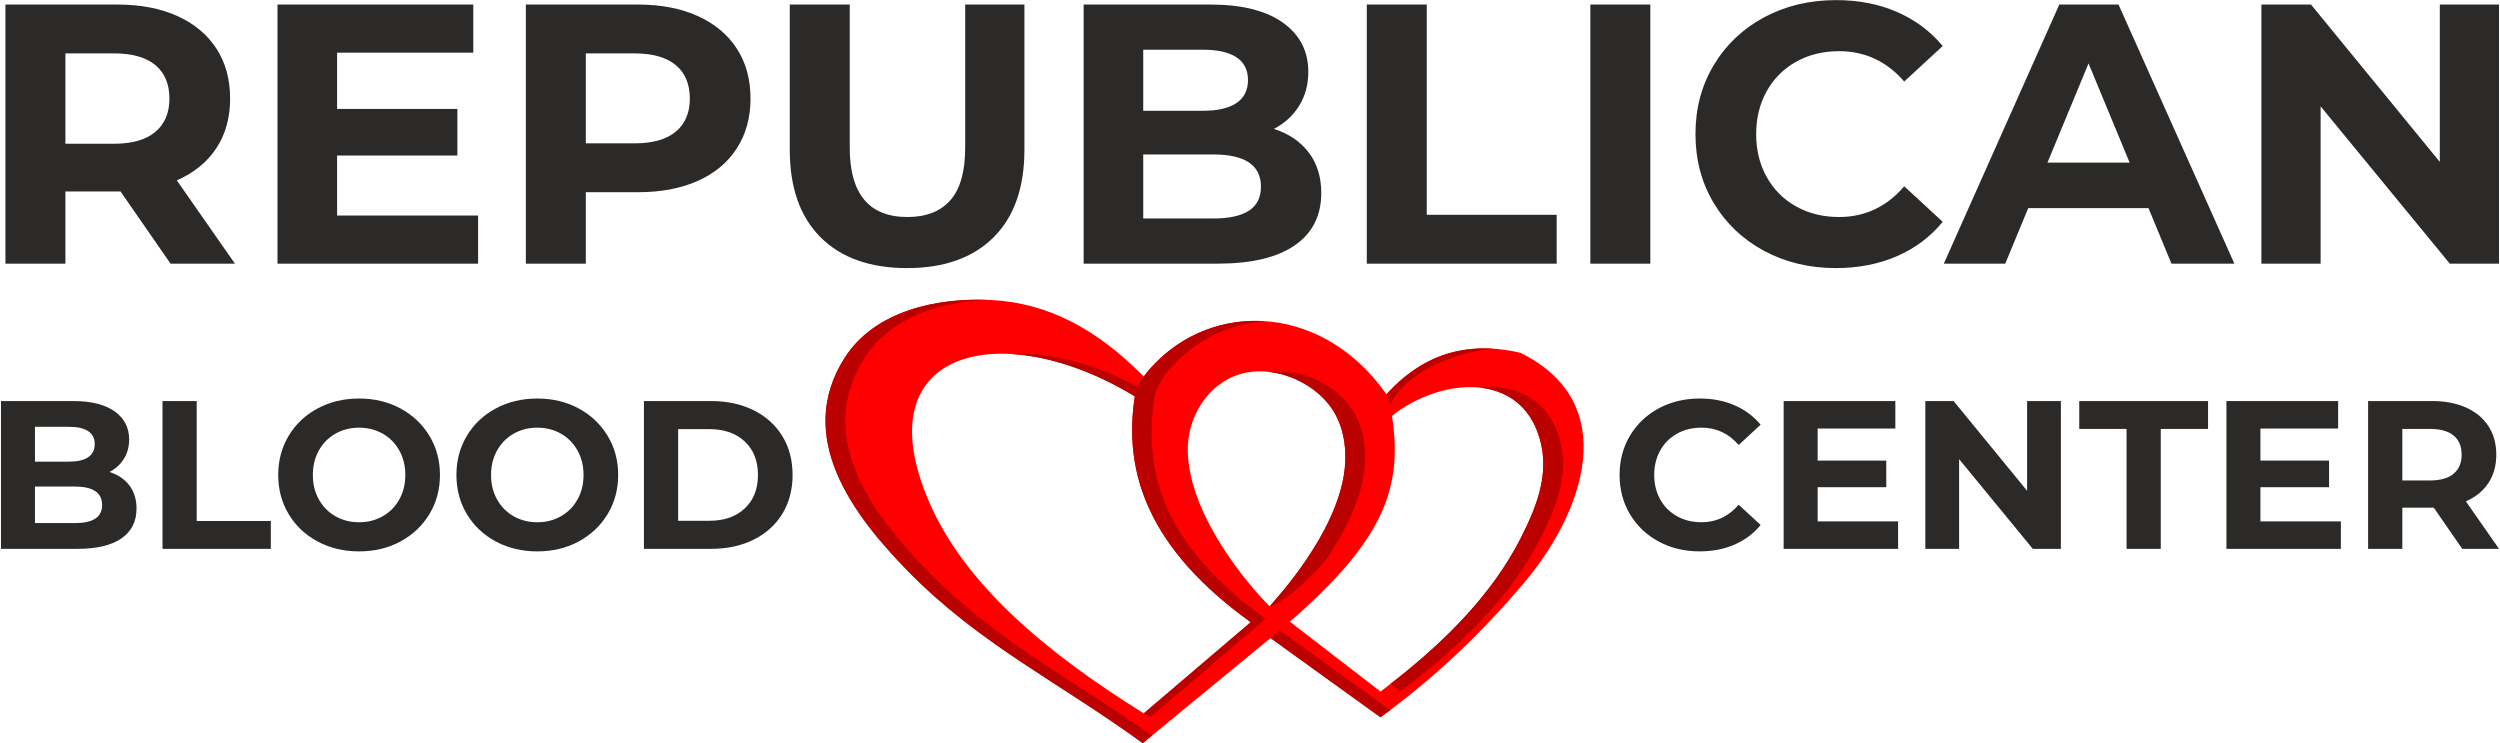 <?xml version="1.0" encoding="UTF-8"?>
<!DOCTYPE svg PUBLIC "-//W3C//DTD SVG 1.1//EN" "http://www.w3.org/Graphics/SVG/1.1/DTD/svg11.dtd">
<!-- Creator: CorelDRAW 2018 (64-Bit) -->
<svg xmlns="http://www.w3.org/2000/svg" xml:space="preserve" width="62.653mm" height="18.627mm" version="1.1" style="shape-rendering:geometricPrecision; text-rendering:geometricPrecision; image-rendering:optimizeQuality; fill-rule:evenodd; clip-rule:evenodd"
viewBox="0 0 6265.32 1862.66"
 xmlns:xlink="http://www.w3.org/1999/xlink">
 <defs>
  <style type="text/css">
   <![CDATA[
    .fil2 {fill:#BB0000}
    .fil1 {fill:red}
    .fil0 {fill:#2B2A29;fill-rule:nonzero}
   ]]>
  </style>
 </defs>
 <g id="Слой_x0020_1">
  <g id="_3072729426352">
   <g>
    <path class="fil0" d="M427.36 660.71l-125.23 -180.88 -7.42 0 -130.79 0 0 180.88 -150.27 0 0 -649.32 281.06 0c57.51,0 107.45,9.59 149.81,28.76 42.36,19.17 74.98,46.38 97.86,81.62 22.88,35.25 34.32,77 34.32,125.23 0,48.24 -11.59,89.82 -34.78,124.76 -23.19,34.94 -56.12,61.69 -98.79,80.24l145.63 208.71 -161.4 0zm-2.78 -413.71c0,-36.49 -11.75,-64.47 -35.25,-83.95 -23.5,-19.48 -57.82,-29.22 -102.96,-29.22l-122.45 0 0 226.34 122.45 0c45.14,0 79.46,-9.9 102.96,-29.69 23.5,-19.78 35.25,-47.61 35.25,-83.48zm773.62 293.12l0 120.59 -502.76 0 0 -649.32 490.7 0 0 120.59 -341.36 0 0 140.99 301.47 0 0 116.88 -301.47 0 0 150.27 353.42 0zm400.72 -528.73c57.51,0 107.45,9.59 149.81,28.76 42.36,19.17 74.98,46.38 97.86,81.62 22.88,35.25 34.32,77 34.32,125.23 0,47.62 -11.44,89.2 -34.32,124.76 -22.88,35.56 -55.5,62.77 -97.86,81.63 -42.36,18.86 -92.3,28.29 -149.81,28.29l-130.79 0 0 179.03 -150.27 0 0 -649.32 281.06 0zm-8.34 347.85c45.14,0 79.46,-9.74 102.96,-29.22 23.5,-19.48 35.25,-47.15 35.25,-83.02 0,-36.49 -11.75,-64.47 -35.25,-83.95 -23.5,-19.48 -57.82,-29.22 -102.96,-29.22l-122.45 0 0 225.41 122.45 0zm682.7 312.6c-92.76,0 -164.95,-25.66 -216.59,-76.99 -51.64,-51.33 -77.45,-124.61 -77.45,-219.84l0 -363.62 150.27 0 0 358.05c0,116.26 48.23,174.39 144.7,174.39 47,0 82.87,-14.07 107.6,-42.2 24.74,-28.14 37.11,-72.2 37.11,-132.19l0 -358.05 148.41 0 0 363.62c0,95.23 -25.81,168.51 -77.45,219.84 -51.64,51.33 -123.84,76.99 -216.6,76.99zm919.26 -348.78c37.1,11.75 66.17,31.39 87.19,58.91 21.03,27.51 31.54,61.37 31.54,101.57 0,56.89 -22.11,100.64 -66.32,131.25 -44.22,30.61 -108.69,45.92 -193.41,45.92l-335.79 0 0 -649.32 317.24 0c79.16,0 139.91,15.15 182.27,45.45 42.36,30.3 63.54,71.43 63.54,123.37 0,31.54 -7.57,59.68 -22.72,84.41 -15.15,24.74 -36.33,44.22 -63.54,58.44zm-327.45 -198.5l0 153.05 149.35 0c37.1,0 65.24,-6.49 84.41,-19.48 19.17,-12.98 28.76,-32.16 28.76,-57.51 0,-25.35 -9.59,-44.37 -28.76,-57.05 -19.17,-12.67 -47.31,-19.01 -84.41,-19.01l-149.35 0zm175.32 422.98c39.58,0 69.42,-6.49 89.51,-19.48 20.1,-12.98 30.15,-33.08 30.15,-60.29 0,-53.8 -39.89,-80.7 -119.66,-80.7l-175.32 0 0 160.47 175.32 0zm384.95 -536.15l150.27 0 0 526.88 325.59 0 0 122.44 -475.86 0 0 -649.32zm560.27 0l150.27 0 0 649.32 -150.27 0 0 -649.32zm615 660.45c-66.17,0 -126,-14.38 -179.49,-43.13 -53.5,-28.76 -95.55,-68.64 -126.16,-119.66 -30.61,-51.02 -45.91,-108.69 -45.91,-173 0,-64.31 15.3,-121.98 45.91,-173 30.61,-51.02 72.66,-90.9 126.16,-119.66 53.49,-28.75 113.63,-43.13 180.41,-43.13 56.28,0 107.14,9.89 152.59,29.68 45.46,19.79 83.64,48.24 114.56,85.34l-96.47 89.05c-43.9,-50.71 -98.32,-76.06 -163.25,-76.06 -40.2,0 -76.07,8.81 -107.61,26.43 -31.53,17.63 -56.12,42.21 -73.74,73.75 -17.62,31.54 -26.44,67.4 -26.44,107.6 0,40.2 8.82,76.06 26.44,107.6 17.62,31.54 42.21,56.12 73.74,73.75 31.54,17.62 67.41,26.43 107.61,26.43 64.93,0 119.35,-25.66 163.25,-76.99l96.47 89.05c-30.92,37.72 -69.26,66.48 -115.02,86.27 -45.76,19.79 -96.78,29.68 -153.05,29.68zm783.81 -150.27l-301.47 0 -57.51 139.14 -153.98 0 289.41 -649.32 148.42 0 290.34 649.32 -157.69 0 -57.52 -139.14zm-47.3 -114.09l-102.97 -248.6 -102.96 248.6 205.93 0zm925.74 -396.09l0 649.32 -123.37 0 -323.73 -394.23 0 394.23 -148.42 0 0 -649.32 124.3 0 322.8 394.23 0 -394.23 148.42 0z"/>
    <path class="fil0" d="M274.43 1182.86c21.17,6.7 37.75,17.91 49.75,33.6 11.99,15.7 17.99,35.02 17.99,57.95 0,32.45 -12.61,57.41 -37.84,74.88 -25.22,17.46 -62,26.19 -110.33,26.19l-191.56 0 0 -370.42 180.98 0c45.15,0 79.81,8.64 103.98,25.93 24.16,17.29 36.25,40.75 36.25,70.38 0,17.99 -4.32,34.04 -12.97,48.15 -8.64,14.12 -20.72,25.23 -36.25,33.34zm-186.79 -113.24l0 87.31 85.19 0c21.17,0 37.22,-3.7 48.16,-11.11 10.93,-7.41 16.4,-18.34 16.4,-32.81 0,-14.46 -5.47,-25.31 -16.4,-32.54 -10.94,-7.23 -26.99,-10.85 -48.16,-10.85l-85.19 0zm100.01 241.3c22.58,0 39.6,-3.7 51.07,-11.11 11.46,-7.41 17.19,-18.88 17.19,-34.4 0,-30.69 -22.75,-46.04 -68.26,-46.04l-100.01 0 0 91.55 100.01 0zm219.61 -305.86l85.73 0 0 300.57 185.74 0 0 69.85 -271.47 0 0 -370.42zm492.66 376.77c-38.45,0 -73.11,-8.29 -103.98,-24.87 -30.87,-16.58 -55.04,-39.42 -72.5,-68.53 -17.46,-29.1 -26.19,-61.82 -26.19,-98.16 0,-36.34 8.73,-69.06 26.19,-98.16 17.46,-29.1 41.63,-51.95 72.5,-68.53 30.87,-16.58 65.53,-24.87 103.98,-24.87 38.45,0 73.03,8.29 103.72,24.87 30.69,16.58 54.85,39.43 72.49,68.53 17.64,29.1 26.46,61.82 26.46,98.16 0,36.34 -8.82,69.06 -26.46,98.16 -17.64,29.11 -41.8,51.95 -72.49,68.53 -30.69,16.58 -65.27,24.87 -103.72,24.87zm0 -73.03c21.87,0 41.63,-5.02 59.27,-15.08 17.64,-10.05 31.48,-24.07 41.54,-42.07 10.05,-17.99 15.08,-38.45 15.08,-61.38 0,-22.93 -5.03,-43.39 -15.08,-61.38 -10.06,-18 -23.9,-32.02 -41.54,-42.07 -17.64,-10.06 -37.4,-15.08 -59.27,-15.08 -21.87,0 -41.63,5.02 -59.27,15.08 -17.64,10.05 -31.48,24.07 -41.54,42.07 -10.05,17.99 -15.08,38.45 -15.08,61.38 0,22.93 5.03,43.39 15.08,61.38 10.06,18 23.9,32.02 41.54,42.07 17.64,10.06 37.4,15.08 59.27,15.08zm446.62 73.03c-38.45,0 -73.11,-8.29 -103.98,-24.87 -30.87,-16.58 -55.04,-39.42 -72.5,-68.53 -17.46,-29.1 -26.19,-61.82 -26.19,-98.16 0,-36.34 8.73,-69.06 26.19,-98.16 17.46,-29.1 41.63,-51.95 72.5,-68.53 30.87,-16.58 65.53,-24.87 103.98,-24.87 38.45,0 73.03,8.29 103.72,24.87 30.69,16.58 54.85,39.43 72.49,68.53 17.64,29.1 26.46,61.82 26.46,98.16 0,36.34 -8.82,69.06 -26.46,98.16 -17.64,29.11 -41.8,51.95 -72.49,68.53 -30.69,16.58 -65.27,24.87 -103.72,24.87zm0 -73.03c21.87,0 41.63,-5.02 59.27,-15.08 17.64,-10.05 31.48,-24.07 41.54,-42.07 10.05,-17.99 15.08,-38.45 15.08,-61.38 0,-22.93 -5.03,-43.39 -15.08,-61.38 -10.06,-18 -23.9,-32.02 -41.54,-42.07 -17.64,-10.06 -37.4,-15.08 -59.27,-15.08 -21.87,0 -41.63,5.02 -59.27,15.08 -17.64,10.05 -31.48,24.07 -41.54,42.07 -10.05,17.99 -15.08,38.45 -15.08,61.38 0,22.93 5.03,43.39 15.08,61.38 10.06,18 23.9,32.02 41.54,42.07 17.64,10.06 37.4,15.08 59.27,15.08zm267.23 -303.74l168.28 0c40.21,0 75.76,7.67 106.62,23.02 30.87,15.35 54.86,36.95 71.97,64.82 17.11,27.87 25.67,60.33 25.67,97.37 0,37.04 -8.56,69.5 -25.67,97.37 -17.11,27.87 -41.1,49.48 -71.97,64.82 -30.86,15.35 -66.41,23.02 -106.62,23.02l-168.28 0 0 -370.42zm164.04 300.04c37.05,0 66.59,-10.32 88.64,-30.96 22.05,-20.63 33.07,-48.59 33.07,-83.87 0,-35.28 -11.02,-63.24 -33.07,-83.87 -22.05,-20.64 -51.59,-30.96 -88.64,-30.96l-78.31 0 0 229.66 78.31 0z"/>
    <path class="fil0" d="M4259.44 1381.83c-37.74,0 -71.88,-8.2 -102.39,-24.61 -30.52,-16.4 -54.51,-39.15 -71.97,-68.26 -17.46,-29.1 -26.19,-62 -26.19,-98.69 0,-36.69 8.73,-69.59 26.19,-98.69 17.46,-29.1 41.45,-51.86 71.97,-68.26 30.51,-16.41 64.82,-24.61 102.92,-24.61 32.11,0 61.12,5.65 87.05,16.93 25.93,11.29 47.71,27.52 65.35,48.69l-55.03 50.8c-25.05,-28.93 -56.09,-43.39 -93.13,-43.39 -22.94,0 -43.4,5.02 -61.39,15.08 -17.99,10.05 -32.01,24.07 -42.07,42.07 -10.05,17.99 -15.08,38.45 -15.08,61.38 0,22.93 5.03,43.39 15.08,61.38 10.06,18 24.08,32.02 42.07,42.07 17.99,10.06 38.45,15.08 61.39,15.08 37.04,0 68.08,-14.64 93.13,-43.92l55.03 50.8c-17.64,21.52 -39.51,37.93 -65.61,49.22 -26.11,11.29 -55.21,16.93 -87.32,16.93zm497.42 -75.14l0 68.79 -286.81 0 0 -370.42 279.93 0 0 68.79 -194.73 0 0 80.44 171.98 0 0 66.67 -171.98 0 0 85.73 201.61 0zm407.99 -301.63l0 370.42 -70.38 0 -184.68 -224.9 0 224.9 -84.67 0 0 -370.42 70.91 0 184.15 224.9 0 -224.9 84.67 0zm164.57 69.85l-118.53 0 0 -69.85 322.79 0 0 69.85 -118.53 0 0 300.57 -85.73 0 0 -300.57zm537.11 231.78l0 68.79 -286.81 0 0 -370.42 279.93 0 0 68.79 -194.73 0 0 80.44 171.98 0 0 66.67 -171.98 0 0 85.73 201.61 0zm304.27 68.79l-71.44 -103.19 -4.23 0 -74.61 0 0 103.19 -85.73 0 0 -370.42 160.34 0c32.81,0 61.3,5.47 85.46,16.41 24.17,10.93 42.78,26.45 55.83,46.56 13.05,20.11 19.58,43.92 19.58,71.44 0,27.52 -6.62,51.24 -19.85,71.17 -13.23,19.94 -32.01,35.19 -56.35,45.78l83.08 119.06 -92.08 0zm-1.59 -236.01c0,-20.81 -6.7,-36.78 -20.11,-47.89 -13.4,-11.11 -32.98,-16.67 -58.73,-16.67l-69.85 0 0 129.12 69.85 0c25.75,0 45.33,-5.65 58.73,-16.93 13.41,-11.29 20.11,-27.17 20.11,-47.63z"/>
   </g>
   <g>
    <path class="fil1" d="M2866.34 943.51c-118.49,-120.1 -241.16,-183.94 -380.13,-191.49 -133.25,-7.24 -292.73,24.71 -369.26,144.58 -126.62,198.31 20.94,394.44 159.17,535.34 180.06,183.56 379.8,278.83 587.74,430.47 106.76,-87.82 213.52,-175.62 320.28,-263.44 91.87,66.22 183.73,132.42 275.6,198.63 134.02,-97.6 254.14,-210.98 363.66,-341.72 140.81,-168.09 246.22,-444.49 -13.58,-571.96 -143.72,-32.82 -251.02,11.29 -335.18,104.27 -167.51,-239.36 -462.3,-235.69 -608.3,-44.68zm-22.35 49.66c-328.6,-200.3 -682.7,-122.31 -515.49,264.82 87.16,201.83 286.14,373.45 537.84,529.69 89.38,-76.15 178.76,-152.29 268.14,-228.43 -254.85,-183.17 -320.36,-372.97 -290.49,-566.08zm388.56 564.85c75.73,58.35 151.46,116.7 227.19,175.05 151.44,-113.98 277.45,-238.56 351.59,-384.73 43.6,-86 77.46,-174.24 40.82,-268.59 -58.89,-151.63 -250.7,-127.81 -363.69,-37.5 27.94,180.49 -21.05,311.69 -255.91,515.77zm-50.55 -38.49c-51.32,-50.85 -201.74,-225.65 -205.28,-388.78 -1.77,-81.68 46.76,-166.93 129.28,-192.51 88.42,-27.42 200.78,22.32 242.65,104.01 20.54,40.09 25.8,85.65 21.72,129.16 -11.17,118.9 -100.69,250 -188.37,348.12z"/>
    <path class="fil2" d="M2475.64 751.54c-131.02,-5 -284.18,28.35 -358.69,145.06 -126.62,198.31 20.94,394.44 159.17,535.34 180.06,183.56 379.8,278.83 587.74,430.47l23.16 -19.05c-198.41,-140.84 -388.85,-235.67 -561.24,-411.42 -138.23,-140.9 -285.79,-337.03 -159.17,-535.34 65.26,-102.21 190.83,-140.49 309.03,-145.06zm708.5 847.43l275.6 198.63c8.22,-5.98 16.39,-12.03 24.5,-18.13l-276.91 -199.57 -23.19 19.07zm560.26 -724.94c-95.27,-6.63 -172.8,24.18 -237.52,82.02 -1.35,1.2 -19.9,17.94 -32.24,32.14 7.37,9.09 7.78,20.01 9.44,25.57 39.04,-79.18 158.48,-132.31 260.32,-139.73zm-573.3 -69.05c-103.06,-7.19 -204.62,30.52 -278.49,107.82 -21.92,22.67 -36.48,43.93 -40.28,56.7 8.64,4.7 30.63,16.73 41.32,23.67 1.06,-1.39 2.6,-18.76 25.55,-53.79 63.99,-81.33 155.38,-127.62 251.9,-134.4zm-327.11 188.19c-106.18,-64.73 -215.01,-100.35 -308.07,-105.91 102.57,-6.57 232,29.27 357.73,105.91 -29.87,193.11 23.69,374.21 278.54,557.38 -89.38,76.14 -199.56,170.28 -288.94,246.43 -9.61,-5.97 -7.18,-3.25 -16.63,-9.27l267.86 -228.46c-254.85,-183.17 -320.36,-372.97 -290.49,-566.08zm640.68 720.85c140.31,-108.8 256.63,-227.61 326.66,-365.68 43.6,-86 77.46,-174.24 40.82,-268.59 -26.81,-69.04 -81.19,-101.69 -143.13,-108.27 81.36,-7.99 158.98,21.23 192.79,108.27 36.64,94.35 2.78,182.59 -40.82,268.59 -74.14,146.17 -200.15,270.75 -351.59,384.73l-24.73 -19.05zm-301.66 -781.75c68.26,8.59 135.37,50.92 165.64,109.98 20.54,40.09 25.8,85.65 21.72,129.16 -9.68,103.09 -78.28,215.35 -153.47,307.32 -3.69,4.51 -31.17,36.38 -34.9,40.8 49.95,-16.02 131.2,-101.42 145.45,-122.83 48.32,-72.55 85.63,-151.28 92.58,-225.29 4.08,-43.5 -1.18,-89.07 -21.72,-129.16 -37.66,-73.46 -132.31,-121.07 -215.3,-109.98z"/>
   </g>
  </g>
 </g>
</svg>
